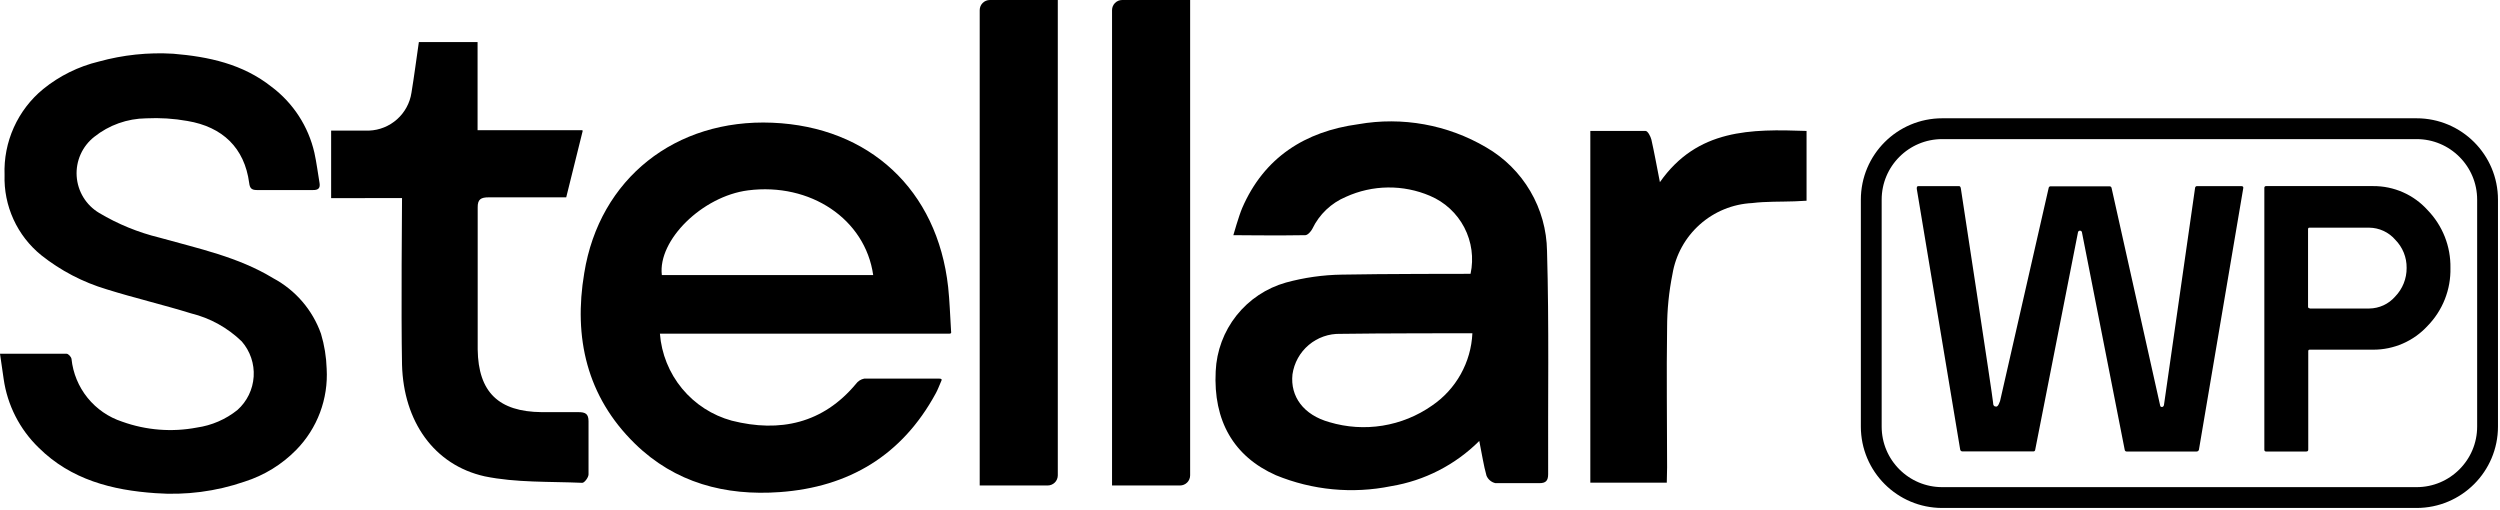 <svg width="201" height="41" viewBox="0 0 201 41" fill="none" xmlns="http://www.w3.org/2000/svg">
	<path d="M76.329 26.827L53.057 26.827C53.182 28.447 53.804 29.989 54.839 31.242C55.874 32.494 57.271 33.396 58.838 33.823C62.712 34.802 66.177 34.035 68.819 30.864C68.98 30.642 69.219 30.491 69.487 30.44C71.436 30.44 75.195 30.44 75.489 30.44C75.782 30.44 75.709 30.562 75.684 30.619C75.505 31.027 75.391 31.353 75.22 31.654C72.521 36.604 68.264 39.164 62.703 39.564C58.308 39.882 54.272 38.822 51.051 35.674C47.17 31.883 46.102 27.129 46.974 21.951C48.197 14.352 54.313 9.541 62.1 9.867C69.887 10.193 75.366 15.257 76.231 23.076C76.353 24.21 76.386 25.352 76.467 26.64C76.475 26.697 76.516 26.827 76.329 26.827ZM70.205 22.114C69.561 17.605 65.141 14.662 60.135 15.306C56.474 15.779 52.878 19.301 53.212 22.114L70.205 22.114Z" fill="black"/>
	<path d="M118.934 35.453C117.007 37.375 114.526 38.647 111.84 39.089C108.736 39.72 105.515 39.413 102.585 38.209C99.185 36.7 97.538 33.83 97.742 29.843C97.815 28.212 98.4 26.645 99.414 25.365C100.429 24.086 101.821 23.159 103.393 22.716C104.858 22.316 106.367 22.102 107.885 22.08C110.992 22.015 117.907 22.015 118.233 22.015C118.504 20.754 118.326 19.437 117.731 18.293C117.135 17.148 116.159 16.247 114.971 15.745C113.901 15.288 112.747 15.059 111.583 15.073C110.419 15.087 109.271 15.344 108.212 15.826C107.028 16.323 106.067 17.237 105.513 18.395C105.407 18.607 105.146 18.9 104.95 18.908C103.083 18.949 99.161 18.908 99.161 18.908C99.161 18.908 99.593 17.384 99.87 16.731C101.631 12.654 104.934 10.567 109.198 9.988C112.74 9.362 116.389 10.022 119.489 11.847C120.956 12.694 122.178 13.907 123.035 15.368C123.893 16.828 124.356 18.487 124.381 20.18C124.552 26.157 124.446 32.15 124.471 38.119C124.471 38.641 124.291 38.853 123.753 38.845C122.579 38.845 121.405 38.845 120.231 38.845C120.071 38.81 119.923 38.736 119.798 38.631C119.673 38.526 119.575 38.392 119.513 38.241C119.277 37.401 119.154 36.529 118.934 35.453ZM118.38 26.793C117.752 26.793 110.731 26.793 107.779 26.842C106.847 26.815 105.937 27.133 105.224 27.735C104.511 28.336 104.045 29.18 103.914 30.104C103.727 31.881 104.803 33.365 106.891 33.944C108.275 34.357 109.734 34.452 111.161 34.222C112.587 33.992 113.942 33.443 115.126 32.615C116.084 31.965 116.877 31.1 117.441 30.089C118.006 29.078 118.327 27.95 118.38 26.793Z" fill="black"/>
	<path d="M26.623 15.931L26.623 10.5C27.675 10.5 28.67 10.5 29.673 10.5C30.506 10.468 31.301 10.147 31.923 9.592C32.545 9.037 32.955 8.283 33.081 7.459C33.301 6.122 33.472 4.784 33.676 3.382L38.397 3.382L38.397 10.468L46.788 10.468C46.797 10.467 46.806 10.469 46.814 10.473C46.822 10.477 46.83 10.482 46.835 10.49C46.841 10.497 46.845 10.505 46.846 10.514C46.848 10.523 46.847 10.532 46.845 10.541L45.524 15.866L43.673 15.866C41.765 15.866 41.227 15.866 39.294 15.866C38.666 15.866 38.397 16.02 38.406 16.681C38.406 20.481 38.406 24.28 38.406 28.096C38.454 31.537 40.093 33.103 43.551 33.136C44.537 33.136 45.524 33.136 46.502 33.136C47.057 33.136 47.318 33.266 47.318 33.869C47.318 35.296 47.318 36.723 47.318 38.142C47.318 38.387 46.983 38.827 46.812 38.819C44.195 38.705 41.504 38.819 38.968 38.297C34.891 37.384 32.445 33.878 32.323 29.328C32.241 25.251 32.323 16.363 32.323 15.923L26.623 15.931Z" fill="black"/>
	<path d="M134.01 38.806L127.862 38.806L127.862 10.528C129.354 10.528 130.83 10.528 132.306 10.528C132.477 10.528 132.706 10.96 132.771 11.221C133.007 12.265 133.195 13.317 133.456 14.646C136.473 10.341 140.794 10.373 145.247 10.528L145.247 16.138L144.284 16.187C143.143 16.228 142.001 16.187 140.868 16.326C139.31 16.405 137.826 17.014 136.662 18.052C135.498 19.09 134.723 20.495 134.467 22.033C134.18 23.459 134.036 24.909 134.035 26.363C133.978 30.098 134.035 33.832 134.035 37.567L134.01 38.806Z" fill="black"/>
	<path d="M79.584 -1.76403e-07L85.047 -1.35831e-06L85.047 38.218C85.047 38.434 84.961 38.641 84.808 38.794C84.655 38.947 84.448 39.033 84.231 39.033L78.768 39.033L78.768 0.815C78.768 0.599 78.854 0.392 79.007 0.239C79.16 0.086 79.367 -1.29618e-07 79.584 -1.76403e-07V-1.76403e-07Z" fill="black"/>
	<path d="M90.224 -1.76402e-07L95.687 -1.35829e-06L95.687 38.218C95.687 38.434 95.601 38.641 95.448 38.794C95.295 38.947 95.088 39.033 94.871 39.033L89.408 39.033L89.408 0.815C89.408 0.599 89.494 0.392 89.647 0.239C89.8 0.086 90.007 -1.29617e-07 90.224 -1.76402e-07V-1.76402e-07Z" fill="black"/>
	<path d="M-7.4337e-07 28.44C1.908 28.44 3.628 28.44 5.349 28.44C5.496 28.44 5.724 28.693 5.749 28.856C5.867 30.001 6.315 31.088 7.039 31.984C7.763 32.88 8.731 33.546 9.825 33.903C11.748 34.595 13.82 34.758 15.827 34.376C17.021 34.206 18.147 33.719 19.088 32.965C19.86 32.277 20.329 31.313 20.395 30.281C20.461 29.249 20.117 28.233 19.439 27.453C18.305 26.352 16.897 25.572 15.362 25.195C13.12 24.501 10.82 23.963 8.578 23.262C6.663 22.691 4.875 21.758 3.311 20.514C2.356 19.739 1.593 18.753 1.083 17.634C0.572 16.515 0.327 15.294 0.367 14.064C0.317 12.752 0.572 11.445 1.111 10.247C1.65 9.049 2.458 7.992 3.474 7.158C4.783 6.097 6.312 5.342 7.95 4.948C9.894 4.411 11.914 4.199 13.927 4.32C16.773 4.557 19.512 5.136 21.844 6.987C23.577 8.29 24.793 10.165 25.277 12.279C25.457 13.094 25.554 13.909 25.693 14.725C25.758 15.133 25.579 15.287 25.171 15.279C23.663 15.279 22.154 15.279 20.646 15.279C20.222 15.279 20.083 15.124 20.034 14.709C19.659 11.887 17.89 10.199 15.069 9.726C13.974 9.53 12.861 9.459 11.75 9.514C10.235 9.532 8.768 10.054 7.583 10.998C7.107 11.371 6.729 11.854 6.482 12.405C6.235 12.957 6.126 13.56 6.164 14.164C6.203 14.767 6.388 15.351 6.703 15.867C7.019 16.382 7.455 16.813 7.975 17.122C9.481 18.021 11.114 18.689 12.818 19.104C15.949 19.984 19.145 20.653 21.959 22.365C23.754 23.322 25.127 24.916 25.807 26.834C26.081 27.747 26.235 28.693 26.264 29.647C26.333 30.844 26.151 32.043 25.73 33.167C25.309 34.29 24.657 35.313 23.818 36.17C22.664 37.347 21.239 38.223 19.667 38.722C17.369 39.514 14.933 39.83 12.508 39.651C9.035 39.415 5.708 38.575 3.107 35.99C1.582 34.513 0.593 32.571 0.294 30.47C0.204 29.826 0.106 29.182 -7.4337e-07 28.44Z" fill="black"/>
	<path d="M173.817 32.722C173.899 32.722 173.948 32.673 173.981 32.575L176.484 15.11C176.485 15.088 176.49 15.068 176.499 15.049C176.509 15.03 176.522 15.013 176.538 14.999C176.554 14.986 176.572 14.975 176.593 14.969C176.613 14.963 176.634 14.96 176.655 14.963L180.202 14.963C180.343 14.963 180.392 15.036 180.349 15.183L176.794 36.155C176.785 36.196 176.762 36.233 176.729 36.259C176.697 36.286 176.656 36.301 176.614 36.302L170.996 36.302C170.975 36.304 170.954 36.302 170.934 36.296C170.914 36.289 170.895 36.279 170.879 36.265C170.863 36.252 170.85 36.235 170.841 36.216C170.831 36.197 170.826 36.176 170.825 36.155L167.384 18.657C167.373 18.624 167.353 18.596 167.325 18.575C167.297 18.555 167.263 18.544 167.229 18.544C167.195 18.544 167.161 18.555 167.133 18.575C167.106 18.596 167.085 18.624 167.074 18.657L163.633 36.147C163.633 36.245 163.552 36.294 163.495 36.294L157.787 36.294C157.743 36.296 157.7 36.283 157.665 36.256C157.631 36.229 157.607 36.19 157.599 36.147L154.109 15.183C154.109 15.044 154.109 14.971 154.24 14.963L157.501 14.963C157.583 14.963 157.64 15.028 157.656 15.175C157.656 15.175 160.241 32.078 160.241 32.347C160.241 32.616 160.339 32.69 160.502 32.69C160.665 32.69 160.763 32.331 160.804 32.249L164.709 15.126C164.71 15.105 164.716 15.084 164.725 15.065C164.734 15.046 164.747 15.029 164.763 15.015C164.779 15.002 164.798 14.992 164.818 14.985C164.838 14.979 164.86 14.977 164.881 14.979L169.602 14.979C169.644 14.977 169.685 14.991 169.717 15.018C169.749 15.046 169.769 15.084 169.773 15.126L173.679 32.616C173.679 32.673 173.744 32.722 173.817 32.722Z" fill="black"/>
	<path d="M197.015 21.542C197.035 22.403 196.882 23.26 196.565 24.061C196.249 24.861 195.775 25.591 195.173 26.206C194.617 26.811 193.941 27.292 193.188 27.621C192.436 27.949 191.623 28.117 190.802 28.114L185.698 28.114C185.616 28.114 185.584 28.155 185.584 28.237L185.584 36.154C185.584 36.252 185.527 36.301 185.421 36.301L182.2 36.301C182.18 36.304 182.16 36.302 182.141 36.295C182.121 36.289 182.104 36.278 182.09 36.264C182.076 36.25 182.065 36.232 182.059 36.213C182.052 36.194 182.05 36.174 182.053 36.154L182.053 15.109C182.05 15.089 182.052 15.069 182.059 15.05C182.065 15.031 182.076 15.013 182.09 14.999C182.104 14.985 182.121 14.974 182.141 14.968C182.16 14.961 182.18 14.959 182.2 14.962L190.802 14.962C191.625 14.956 192.44 15.125 193.193 15.456C193.947 15.788 194.621 16.275 195.173 16.886C195.771 17.503 196.242 18.232 196.559 19.03C196.875 19.829 197.03 20.683 197.015 21.542ZM185.706 24.804L190.492 24.804C190.887 24.799 191.277 24.711 191.635 24.546C191.993 24.38 192.312 24.14 192.572 23.842C193.169 23.226 193.5 22.4 193.493 21.542C193.499 21.121 193.421 20.702 193.262 20.312C193.104 19.921 192.869 19.566 192.572 19.267C192.312 18.969 191.993 18.73 191.635 18.564C191.277 18.398 190.887 18.31 190.492 18.305L185.681 18.305C185.6 18.305 185.567 18.346 185.567 18.436L185.567 24.657C185.567 24.739 185.608 24.788 185.706 24.788L185.706 24.804Z" fill="black"/>
	<path d="M194.292 10.347L156.156 10.347C153.004 10.347 150.449 12.902 150.449 16.054L150.449 34.295C150.449 37.447 153.004 40.003 156.156 40.003L194.292 40.003C197.445 40.003 200 37.447 200 34.295L200 16.054C200 12.902 197.445 10.347 194.292 10.347Z" stroke="black" stroke-width="1.674" stroke-miterlimit="10"/>
</svg>

